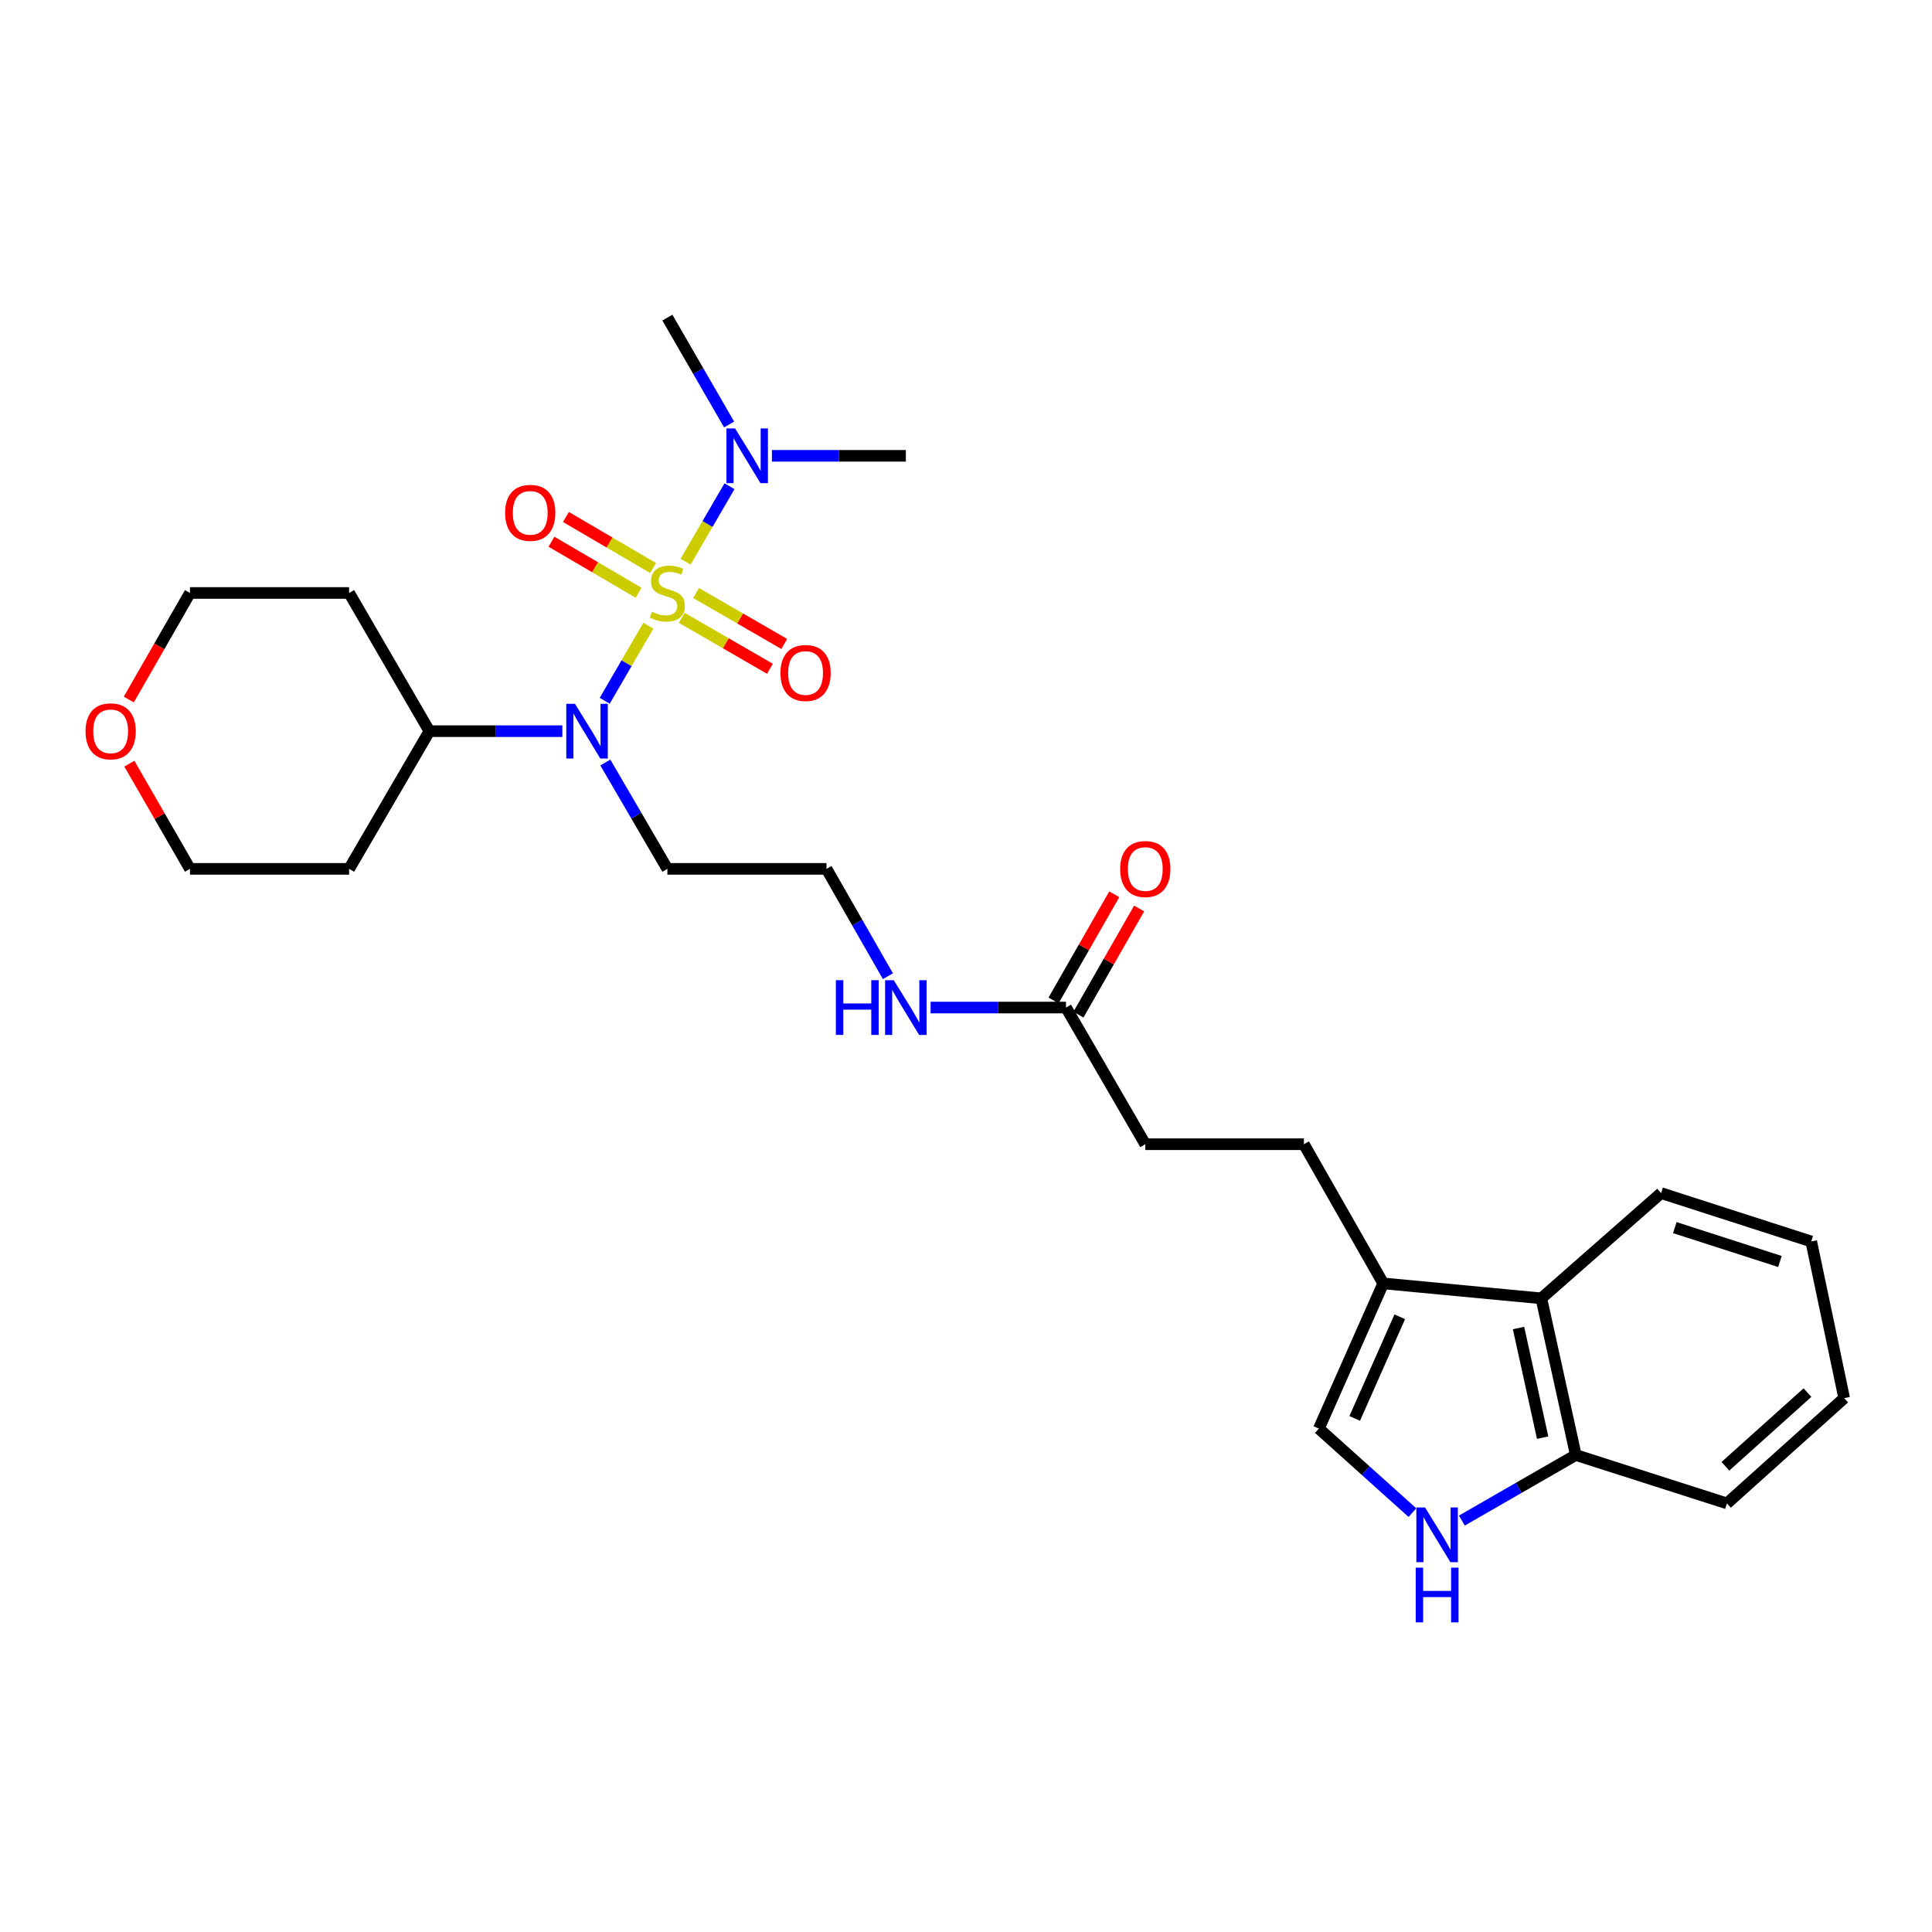 <?xml version='1.0' encoding='iso-8859-1'?>
<svg version='1.1' baseProfile='full'
              xmlns='http://www.w3.org/2000/svg'
                      xmlns:rdkit='http://www.rdkit.org/xml'
                      xmlns:xlink='http://www.w3.org/1999/xlink'
                  xml:space='preserve'
width='1000px' height='1000px' viewBox='0 0 1000 1000'>
<!-- END OF HEADER -->
<rect style='opacity:1.0;fill:#FFFFFF;stroke:none' width='1000' height='1000' x='0' y='0'> </rect>
<path class='bond-0' d='M 335.583,323.87 L 324.293,343.291' style='fill:none;fill-rule:evenodd;stroke:#CCCC00;stroke-width:6px;stroke-linecap:butt;stroke-linejoin:miter;stroke-opacity:1' />
<path class='bond-0' d='M 324.293,343.291 L 313.003,362.712' style='fill:none;fill-rule:evenodd;stroke:#0000FF;stroke-width:6px;stroke-linecap:butt;stroke-linejoin:miter;stroke-opacity:1' />
<path class='bond-4' d='M 354.846,290.749 L 366.214,271.212' style='fill:none;fill-rule:evenodd;stroke:#CCCC00;stroke-width:6px;stroke-linecap:butt;stroke-linejoin:miter;stroke-opacity:1' />
<path class='bond-4' d='M 366.214,271.212 L 377.582,251.675' style='fill:none;fill-rule:evenodd;stroke:#0000FF;stroke-width:6px;stroke-linecap:butt;stroke-linejoin:miter;stroke-opacity:1' />
<path class='bond-5' d='M 352.871,319.782 L 375.69,332.969' style='fill:none;fill-rule:evenodd;stroke:#CCCC00;stroke-width:6px;stroke-linecap:butt;stroke-linejoin:miter;stroke-opacity:1' />
<path class='bond-5' d='M 375.69,332.969 L 398.51,346.156' style='fill:none;fill-rule:evenodd;stroke:#FF0000;stroke-width:6px;stroke-linecap:butt;stroke-linejoin:miter;stroke-opacity:1' />
<path class='bond-5' d='M 360.29,306.943 L 383.11,320.129' style='fill:none;fill-rule:evenodd;stroke:#CCCC00;stroke-width:6px;stroke-linecap:butt;stroke-linejoin:miter;stroke-opacity:1' />
<path class='bond-5' d='M 383.11,320.129 L 405.93,333.316' style='fill:none;fill-rule:evenodd;stroke:#FF0000;stroke-width:6px;stroke-linecap:butt;stroke-linejoin:miter;stroke-opacity:1' />
<path class='bond-6' d='M 338.044,294.004 L 315.483,280.798' style='fill:none;fill-rule:evenodd;stroke:#CCCC00;stroke-width:6px;stroke-linecap:butt;stroke-linejoin:miter;stroke-opacity:1' />
<path class='bond-6' d='M 315.483,280.798 L 292.922,267.592' style='fill:none;fill-rule:evenodd;stroke:#FF0000;stroke-width:6px;stroke-linecap:butt;stroke-linejoin:miter;stroke-opacity:1' />
<path class='bond-6' d='M 330.553,306.802 L 307.992,293.596' style='fill:none;fill-rule:evenodd;stroke:#CCCC00;stroke-width:6px;stroke-linecap:butt;stroke-linejoin:miter;stroke-opacity:1' />
<path class='bond-6' d='M 307.992,293.596 L 285.431,280.39' style='fill:none;fill-rule:evenodd;stroke:#FF0000;stroke-width:6px;stroke-linecap:butt;stroke-linejoin:miter;stroke-opacity:1' />
<path class='bond-10' d='M 291.075,378.45 L 256.667,378.45' style='fill:none;fill-rule:evenodd;stroke:#0000FF;stroke-width:6px;stroke-linecap:butt;stroke-linejoin:miter;stroke-opacity:1' />
<path class='bond-10' d='M 256.667,378.45 L 222.259,378.45' style='fill:none;fill-rule:evenodd;stroke:#000000;stroke-width:6px;stroke-linecap:butt;stroke-linejoin:miter;stroke-opacity:1' />
<path class='bond-13' d='M 313.319,394.673 L 329.377,422.198' style='fill:none;fill-rule:evenodd;stroke:#0000FF;stroke-width:6px;stroke-linecap:butt;stroke-linejoin:miter;stroke-opacity:1' />
<path class='bond-13' d='M 329.377,422.198 L 345.435,449.723' style='fill:none;fill-rule:evenodd;stroke:#000000;stroke-width:6px;stroke-linecap:butt;stroke-linejoin:miter;stroke-opacity:1' />
<path class='bond-1' d='M 731.053,782.925 L 706.848,761.181' style='fill:none;fill-rule:evenodd;stroke:#0000FF;stroke-width:6px;stroke-linecap:butt;stroke-linejoin:miter;stroke-opacity:1' />
<path class='bond-1' d='M 706.848,761.181 L 682.644,739.436' style='fill:none;fill-rule:evenodd;stroke:#000000;stroke-width:6px;stroke-linecap:butt;stroke-linejoin:miter;stroke-opacity:1' />
<path class='bond-29' d='M 756.66,787.049 L 786.147,770.081' style='fill:none;fill-rule:evenodd;stroke:#0000FF;stroke-width:6px;stroke-linecap:butt;stroke-linejoin:miter;stroke-opacity:1' />
<path class='bond-29' d='M 786.147,770.081 L 815.633,753.113' style='fill:none;fill-rule:evenodd;stroke:#000000;stroke-width:6px;stroke-linecap:butt;stroke-linejoin:miter;stroke-opacity:1' />
<path class='bond-2' d='M 715.953,664.283 L 674.9,592.252' style='fill:none;fill-rule:evenodd;stroke:#000000;stroke-width:6px;stroke-linecap:butt;stroke-linejoin:miter;stroke-opacity:1' />
<path class='bond-3' d='M 715.953,664.283 L 682.644,739.436' style='fill:none;fill-rule:evenodd;stroke:#000000;stroke-width:6px;stroke-linecap:butt;stroke-linejoin:miter;stroke-opacity:1' />
<path class='bond-3' d='M 724.515,681.565 L 701.198,734.172' style='fill:none;fill-rule:evenodd;stroke:#000000;stroke-width:6px;stroke-linecap:butt;stroke-linejoin:miter;stroke-opacity:1' />
<path class='bond-7' d='M 715.953,664.283 L 797.796,672.027' style='fill:none;fill-rule:evenodd;stroke:#000000;stroke-width:6px;stroke-linecap:butt;stroke-linejoin:miter;stroke-opacity:1' />
<path class='bond-23' d='M 377.375,219.704 L 361.405,192.049' style='fill:none;fill-rule:evenodd;stroke:#0000FF;stroke-width:6px;stroke-linecap:butt;stroke-linejoin:miter;stroke-opacity:1' />
<path class='bond-23' d='M 361.405,192.049 L 345.435,164.393' style='fill:none;fill-rule:evenodd;stroke:#000000;stroke-width:6px;stroke-linecap:butt;stroke-linejoin:miter;stroke-opacity:1' />
<path class='bond-24' d='M 399.537,235.929 L 434.202,235.929' style='fill:none;fill-rule:evenodd;stroke:#0000FF;stroke-width:6px;stroke-linecap:butt;stroke-linejoin:miter;stroke-opacity:1' />
<path class='bond-24' d='M 434.202,235.929 L 468.867,235.929' style='fill:none;fill-rule:evenodd;stroke:#000000;stroke-width:6px;stroke-linecap:butt;stroke-linejoin:miter;stroke-opacity:1' />
<path class='bond-8' d='M 797.796,672.027 L 815.633,753.113' style='fill:none;fill-rule:evenodd;stroke:#000000;stroke-width:6px;stroke-linecap:butt;stroke-linejoin:miter;stroke-opacity:1' />
<path class='bond-8' d='M 785.988,687.376 L 798.474,744.136' style='fill:none;fill-rule:evenodd;stroke:#000000;stroke-width:6px;stroke-linecap:butt;stroke-linejoin:miter;stroke-opacity:1' />
<path class='bond-22' d='M 797.796,672.027 L 859.768,617.545' style='fill:none;fill-rule:evenodd;stroke:#000000;stroke-width:6px;stroke-linecap:butt;stroke-linejoin:miter;stroke-opacity:1' />
<path class='bond-25' d='M 815.633,753.113 L 893.868,778.158' style='fill:none;fill-rule:evenodd;stroke:#000000;stroke-width:6px;stroke-linecap:butt;stroke-linejoin:miter;stroke-opacity:1' />
<path class='bond-9' d='M 551.756,521.507 L 516.718,521.507' style='fill:none;fill-rule:evenodd;stroke:#000000;stroke-width:6px;stroke-linecap:butt;stroke-linejoin:miter;stroke-opacity:1' />
<path class='bond-9' d='M 516.718,521.507 L 481.679,521.507' style='fill:none;fill-rule:evenodd;stroke:#0000FF;stroke-width:6px;stroke-linecap:butt;stroke-linejoin:miter;stroke-opacity:1' />
<path class='bond-12' d='M 558.193,525.187 L 573.905,497.709' style='fill:none;fill-rule:evenodd;stroke:#000000;stroke-width:6px;stroke-linecap:butt;stroke-linejoin:miter;stroke-opacity:1' />
<path class='bond-12' d='M 573.905,497.709 L 589.617,470.231' style='fill:none;fill-rule:evenodd;stroke:#FF0000;stroke-width:6px;stroke-linecap:butt;stroke-linejoin:miter;stroke-opacity:1' />
<path class='bond-12' d='M 545.32,517.826 L 561.031,490.348' style='fill:none;fill-rule:evenodd;stroke:#000000;stroke-width:6px;stroke-linecap:butt;stroke-linejoin:miter;stroke-opacity:1' />
<path class='bond-12' d='M 561.031,490.348 L 576.743,462.87' style='fill:none;fill-rule:evenodd;stroke:#FF0000;stroke-width:6px;stroke-linecap:butt;stroke-linejoin:miter;stroke-opacity:1' />
<path class='bond-16' d='M 551.756,521.507 L 592.801,592.252' style='fill:none;fill-rule:evenodd;stroke:#000000;stroke-width:6px;stroke-linecap:butt;stroke-linejoin:miter;stroke-opacity:1' />
<path class='bond-18' d='M 222.259,378.45 L 180.703,306.922' style='fill:none;fill-rule:evenodd;stroke:#000000;stroke-width:6px;stroke-linecap:butt;stroke-linejoin:miter;stroke-opacity:1' />
<path class='bond-19' d='M 222.259,378.45 L 180.703,449.723' style='fill:none;fill-rule:evenodd;stroke:#000000;stroke-width:6px;stroke-linecap:butt;stroke-linejoin:miter;stroke-opacity:1' />
<path class='bond-11' d='M 674.9,592.252 L 592.801,592.252' style='fill:none;fill-rule:evenodd;stroke:#000000;stroke-width:6px;stroke-linecap:butt;stroke-linejoin:miter;stroke-opacity:1' />
<path class='bond-17' d='M 345.435,449.723 L 427.789,449.723' style='fill:none;fill-rule:evenodd;stroke:#000000;stroke-width:6px;stroke-linecap:butt;stroke-linejoin:miter;stroke-opacity:1' />
<path class='bond-14' d='M 66.957,395.267 L 82.641,422.495' style='fill:none;fill-rule:evenodd;stroke:#FF0000;stroke-width:6px;stroke-linecap:butt;stroke-linejoin:miter;stroke-opacity:1' />
<path class='bond-14' d='M 82.641,422.495 L 98.324,449.723' style='fill:none;fill-rule:evenodd;stroke:#000000;stroke-width:6px;stroke-linecap:butt;stroke-linejoin:miter;stroke-opacity:1' />
<path class='bond-28' d='M 66.673,362.068 L 82.499,334.495' style='fill:none;fill-rule:evenodd;stroke:#FF0000;stroke-width:6px;stroke-linecap:butt;stroke-linejoin:miter;stroke-opacity:1' />
<path class='bond-28' d='M 82.499,334.495 L 98.324,306.922' style='fill:none;fill-rule:evenodd;stroke:#000000;stroke-width:6px;stroke-linecap:butt;stroke-linejoin:miter;stroke-opacity:1' />
<path class='bond-15' d='M 459.581,505.279 L 443.685,477.501' style='fill:none;fill-rule:evenodd;stroke:#0000FF;stroke-width:6px;stroke-linecap:butt;stroke-linejoin:miter;stroke-opacity:1' />
<path class='bond-15' d='M 443.685,477.501 L 427.789,449.723' style='fill:none;fill-rule:evenodd;stroke:#000000;stroke-width:6px;stroke-linecap:butt;stroke-linejoin:miter;stroke-opacity:1' />
<path class='bond-20' d='M 180.703,306.922 L 98.324,306.922' style='fill:none;fill-rule:evenodd;stroke:#000000;stroke-width:6px;stroke-linecap:butt;stroke-linejoin:miter;stroke-opacity:1' />
<path class='bond-21' d='M 180.703,449.723 L 98.324,449.723' style='fill:none;fill-rule:evenodd;stroke:#000000;stroke-width:6px;stroke-linecap:butt;stroke-linejoin:miter;stroke-opacity:1' />
<path class='bond-26' d='M 859.768,617.545 L 937.491,642.582' style='fill:none;fill-rule:evenodd;stroke:#000000;stroke-width:6px;stroke-linecap:butt;stroke-linejoin:miter;stroke-opacity:1' />
<path class='bond-26' d='M 866.879,635.416 L 921.286,652.942' style='fill:none;fill-rule:evenodd;stroke:#000000;stroke-width:6px;stroke-linecap:butt;stroke-linejoin:miter;stroke-opacity:1' />
<path class='bond-30' d='M 893.868,778.158 L 954.545,723.676' style='fill:none;fill-rule:evenodd;stroke:#000000;stroke-width:6px;stroke-linecap:butt;stroke-linejoin:miter;stroke-opacity:1' />
<path class='bond-30' d='M 893.062,758.951 L 935.536,720.814' style='fill:none;fill-rule:evenodd;stroke:#000000;stroke-width:6px;stroke-linecap:butt;stroke-linejoin:miter;stroke-opacity:1' />
<path class='bond-27' d='M 937.491,642.582 L 954.545,723.676' style='fill:none;fill-rule:evenodd;stroke:#000000;stroke-width:6px;stroke-linecap:butt;stroke-linejoin:miter;stroke-opacity:1' />
<path  class='atom-0' d='M 337.435 316.642
Q 337.755 316.762, 339.075 317.322
Q 340.395 317.882, 341.835 318.242
Q 343.315 318.562, 344.755 318.562
Q 347.435 318.562, 348.995 317.282
Q 350.555 315.962, 350.555 313.682
Q 350.555 312.122, 349.755 311.162
Q 348.995 310.202, 347.795 309.682
Q 346.595 309.162, 344.595 308.562
Q 342.075 307.802, 340.555 307.082
Q 339.075 306.362, 337.995 304.842
Q 336.955 303.322, 336.955 300.762
Q 336.955 297.202, 339.355 295.002
Q 341.795 292.802, 346.595 292.802
Q 349.875 292.802, 353.595 294.362
L 352.675 297.442
Q 349.275 296.042, 346.715 296.042
Q 343.955 296.042, 342.435 297.202
Q 340.915 298.322, 340.955 300.282
Q 340.955 301.802, 341.715 302.722
Q 342.515 303.642, 343.635 304.162
Q 344.795 304.682, 346.715 305.282
Q 349.275 306.082, 350.795 306.882
Q 352.315 307.682, 353.395 309.322
Q 354.515 310.922, 354.515 313.682
Q 354.515 317.602, 351.875 319.722
Q 349.275 321.802, 344.915 321.802
Q 342.395 321.802, 340.475 321.242
Q 338.595 320.722, 336.355 319.802
L 337.435 316.642
' fill='#CCCC00'/>
<path  class='atom-1' d='M 297.594 364.29
L 306.874 379.29
Q 307.794 380.77, 309.274 383.45
Q 310.754 386.13, 310.834 386.29
L 310.834 364.29
L 314.594 364.29
L 314.594 392.61
L 310.714 392.61
L 300.754 376.21
Q 299.594 374.29, 298.354 372.09
Q 297.154 369.89, 296.794 369.21
L 296.794 392.61
L 293.114 392.61
L 293.114 364.29
L 297.594 364.29
' fill='#0000FF'/>
<path  class='atom-2' d='M 737.589 780.261
L 746.869 795.261
Q 747.789 796.741, 749.269 799.421
Q 750.749 802.101, 750.829 802.261
L 750.829 780.261
L 754.589 780.261
L 754.589 808.581
L 750.709 808.581
L 740.749 792.181
Q 739.589 790.261, 738.349 788.061
Q 737.149 785.861, 736.789 785.181
L 736.789 808.581
L 733.109 808.581
L 733.109 780.261
L 737.589 780.261
' fill='#0000FF'/>
<path  class='atom-2' d='M 732.769 811.413
L 736.609 811.413
L 736.609 823.453
L 751.089 823.453
L 751.089 811.413
L 754.929 811.413
L 754.929 839.733
L 751.089 839.733
L 751.089 826.653
L 736.609 826.653
L 736.609 839.733
L 732.769 839.733
L 732.769 811.413
' fill='#0000FF'/>
<path  class='atom-5' d='M 380.484 221.769
L 389.764 236.769
Q 390.684 238.249, 392.164 240.929
Q 393.644 243.609, 393.724 243.769
L 393.724 221.769
L 397.484 221.769
L 397.484 250.089
L 393.604 250.089
L 383.644 233.689
Q 382.484 231.769, 381.244 229.569
Q 380.044 227.369, 379.684 226.689
L 379.684 250.089
L 376.004 250.089
L 376.004 221.769
L 380.484 221.769
' fill='#0000FF'/>
<path  class='atom-6' d='M 403.963 348.336
Q 403.963 341.536, 407.323 337.736
Q 410.683 333.936, 416.963 333.936
Q 423.243 333.936, 426.603 337.736
Q 429.963 341.536, 429.963 348.336
Q 429.963 355.216, 426.563 359.136
Q 423.163 363.016, 416.963 363.016
Q 410.723 363.016, 407.323 359.136
Q 403.963 355.256, 403.963 348.336
M 416.963 359.816
Q 421.283 359.816, 423.603 356.936
Q 425.963 354.016, 425.963 348.336
Q 425.963 342.776, 423.603 339.976
Q 421.283 337.136, 416.963 337.136
Q 412.643 337.136, 410.283 339.936
Q 407.963 342.736, 407.963 348.336
Q 407.963 354.056, 410.283 356.936
Q 412.643 359.816, 416.963 359.816
' fill='#FF0000'/>
<path  class='atom-7' d='M 261.442 265.446
Q 261.442 258.646, 264.802 254.846
Q 268.162 251.046, 274.442 251.046
Q 280.722 251.046, 284.082 254.846
Q 287.442 258.646, 287.442 265.446
Q 287.442 272.326, 284.042 276.246
Q 280.642 280.126, 274.442 280.126
Q 268.202 280.126, 264.802 276.246
Q 261.442 272.366, 261.442 265.446
M 274.442 276.926
Q 278.762 276.926, 281.082 274.046
Q 283.442 271.126, 283.442 265.446
Q 283.442 259.886, 281.082 257.086
Q 278.762 254.246, 274.442 254.246
Q 270.122 254.246, 267.762 257.046
Q 265.442 259.846, 265.442 265.446
Q 265.442 271.166, 267.762 274.046
Q 270.122 276.926, 274.442 276.926
' fill='#FF0000'/>
<path  class='atom-13' d='M 579.801 449.803
Q 579.801 443.003, 583.161 439.203
Q 586.521 435.403, 592.801 435.403
Q 599.081 435.403, 602.441 439.203
Q 605.801 443.003, 605.801 449.803
Q 605.801 456.683, 602.401 460.603
Q 599.001 464.483, 592.801 464.483
Q 586.561 464.483, 583.161 460.603
Q 579.801 456.723, 579.801 449.803
M 592.801 461.283
Q 597.121 461.283, 599.441 458.403
Q 601.801 455.483, 601.801 449.803
Q 601.801 444.243, 599.441 441.443
Q 597.121 438.603, 592.801 438.603
Q 588.481 438.603, 586.121 441.403
Q 583.801 444.203, 583.801 449.803
Q 583.801 455.523, 586.121 458.403
Q 588.481 461.283, 592.801 461.283
' fill='#FF0000'/>
<path  class='atom-15' d='M 44.271 378.53
Q 44.271 371.73, 47.631 367.93
Q 50.991 364.13, 57.271 364.13
Q 63.551 364.13, 66.911 367.93
Q 70.271 371.73, 70.271 378.53
Q 70.271 385.41, 66.871 389.33
Q 63.471 393.21, 57.271 393.21
Q 51.031 393.21, 47.631 389.33
Q 44.271 385.45, 44.271 378.53
M 57.271 390.01
Q 61.591 390.01, 63.911 387.13
Q 66.271 384.21, 66.271 378.53
Q 66.271 372.97, 63.911 370.17
Q 61.591 367.33, 57.271 367.33
Q 52.951 367.33, 50.591 370.13
Q 48.271 372.93, 48.271 378.53
Q 48.271 384.25, 50.591 387.13
Q 52.951 390.01, 57.271 390.01
' fill='#FF0000'/>
<path  class='atom-16' d='M 432.647 507.347
L 436.487 507.347
L 436.487 519.387
L 450.967 519.387
L 450.967 507.347
L 454.807 507.347
L 454.807 535.667
L 450.967 535.667
L 450.967 522.587
L 436.487 522.587
L 436.487 535.667
L 432.647 535.667
L 432.647 507.347
' fill='#0000FF'/>
<path  class='atom-16' d='M 462.607 507.347
L 471.887 522.347
Q 472.807 523.827, 474.287 526.507
Q 475.767 529.187, 475.847 529.347
L 475.847 507.347
L 479.607 507.347
L 479.607 535.667
L 475.727 535.667
L 465.767 519.267
Q 464.607 517.347, 463.367 515.147
Q 462.167 512.947, 461.807 512.267
L 461.807 535.667
L 458.127 535.667
L 458.127 507.347
L 462.607 507.347
' fill='#0000FF'/>
</svg>
